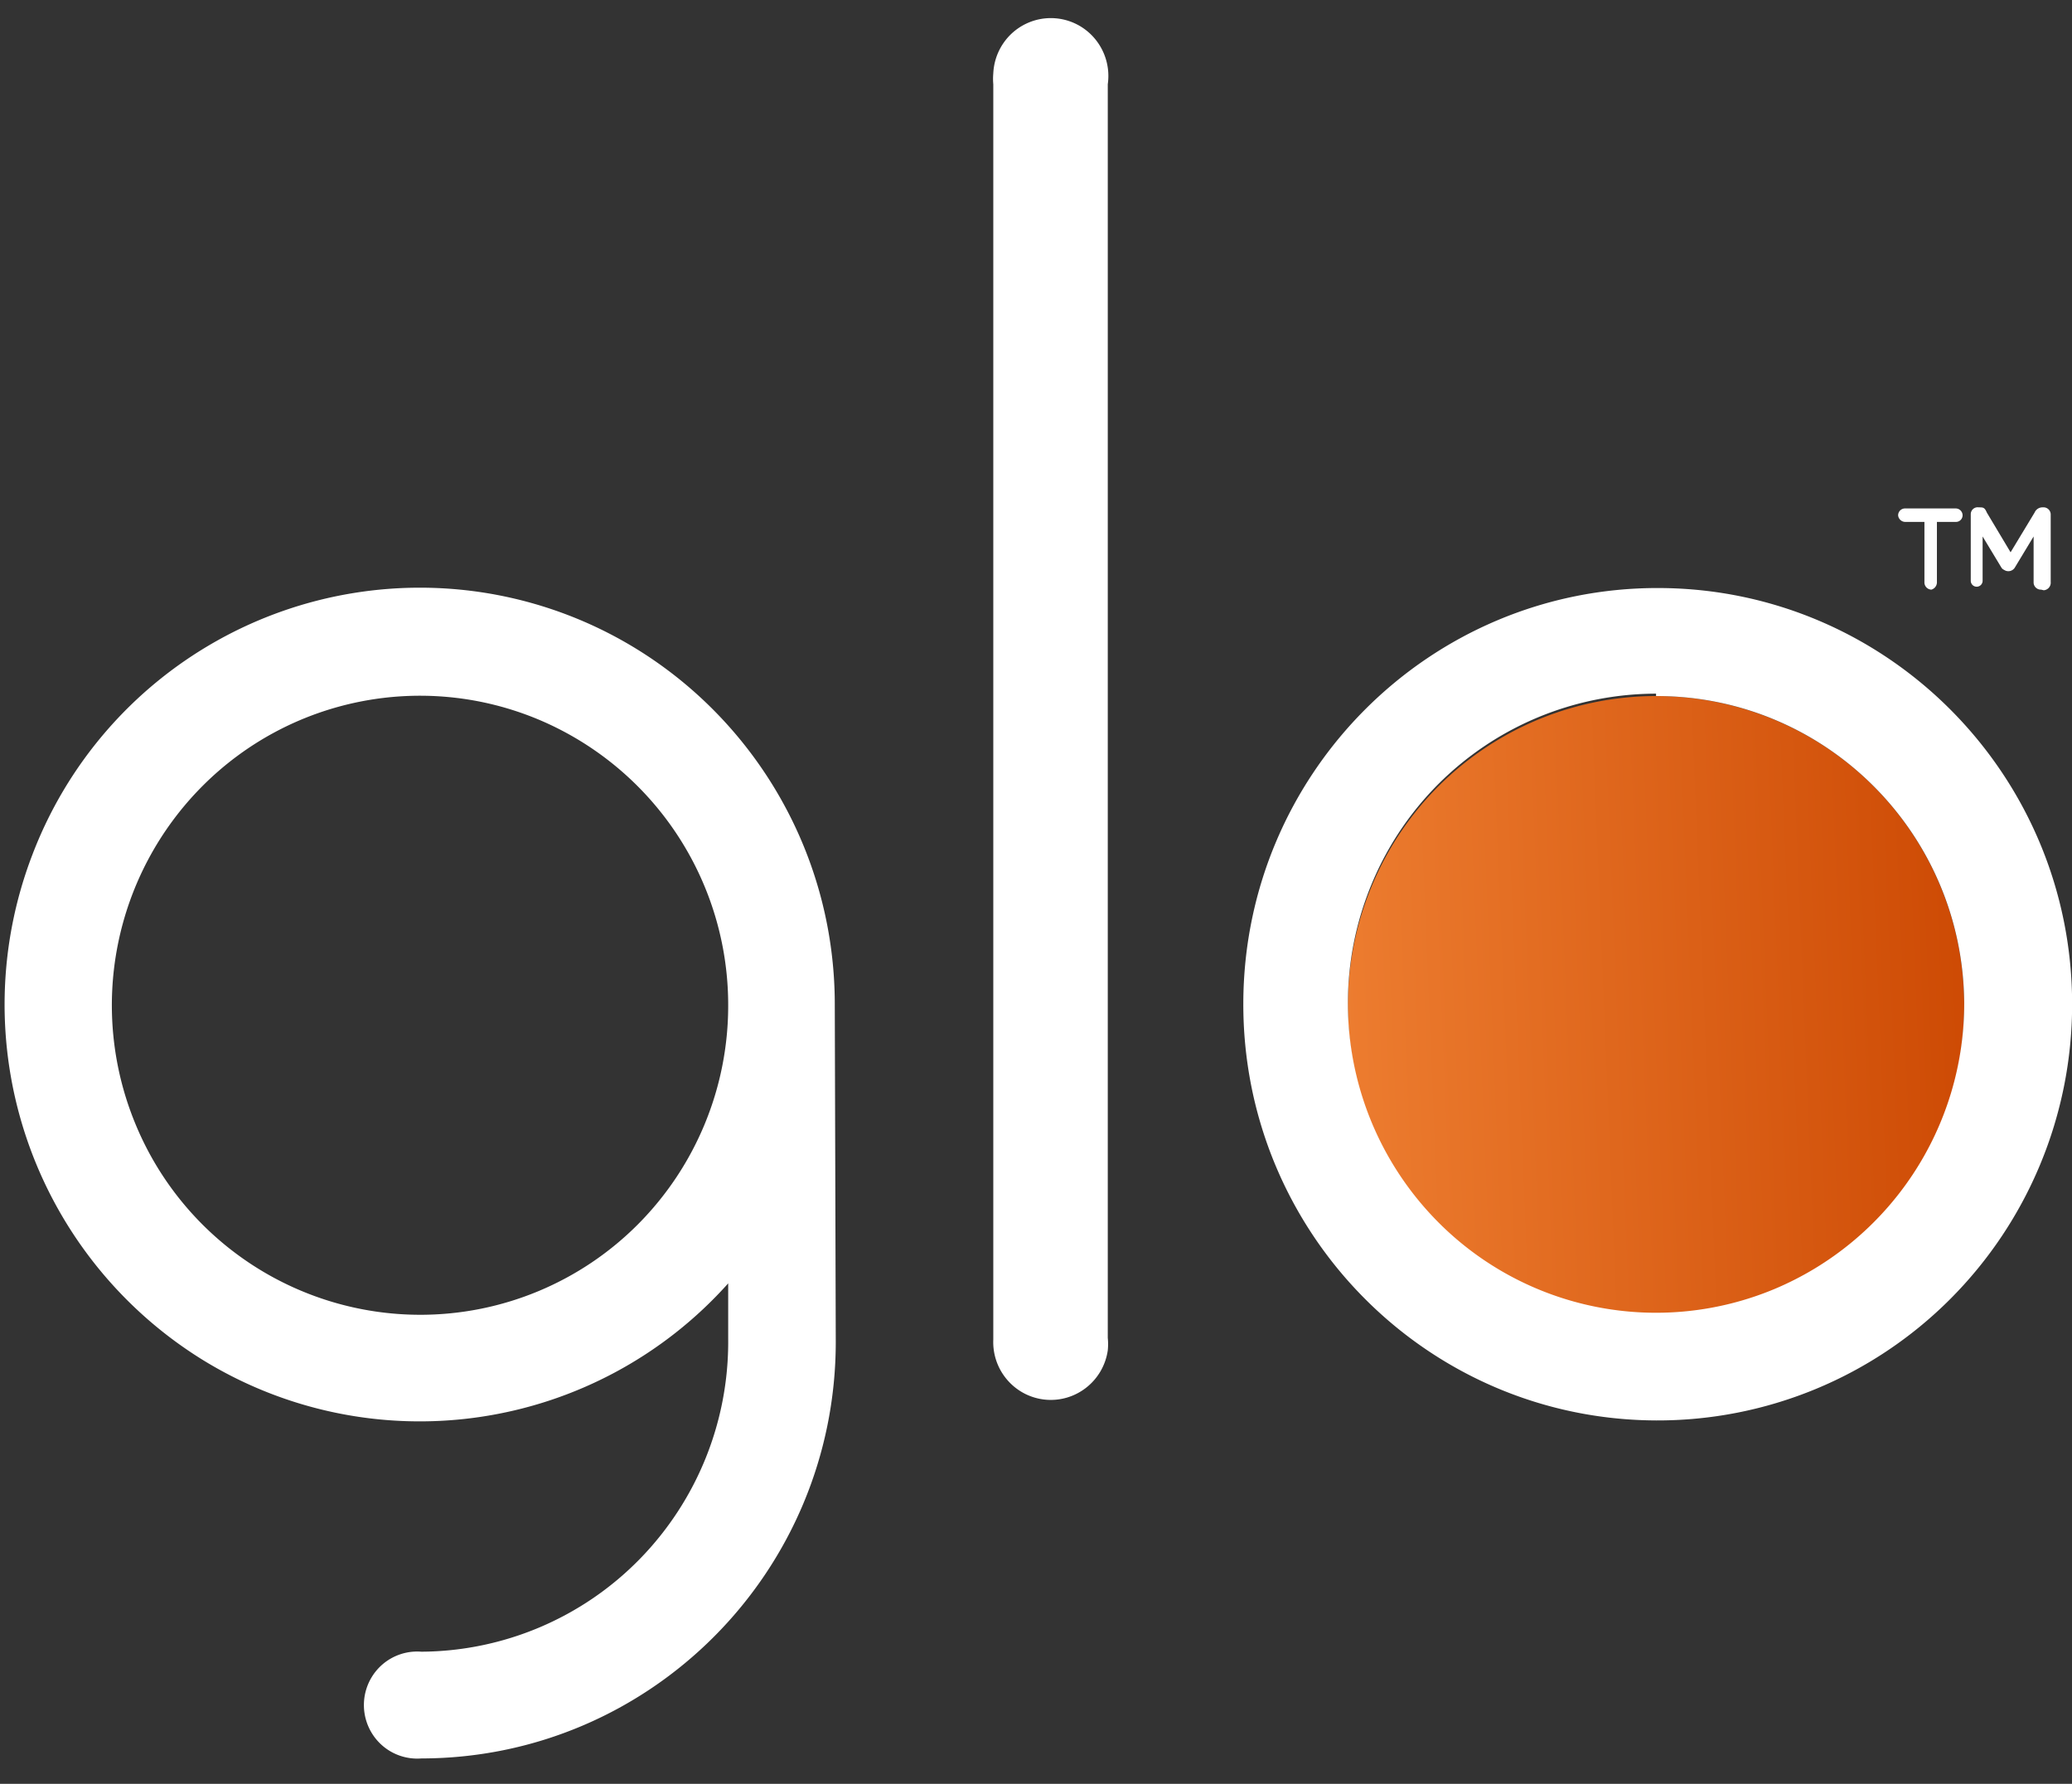 <svg width="36" height="31" fill="none" xmlns="http://www.w3.org/2000/svg"><rect width="100%" height="100%" fill="#333333" stroke="none"/><path d="M28.772 12.096a5.354 5.354 0 0 0-4.947 3.322 5.397 5.397 0 0 0 1.163 5.863 5.337 5.337 0 0 0 5.837 1.162 5.38 5.38 0 0 0 3.302-4.974 5.386 5.386 0 0 0-1.569-3.801 5.336 5.336 0 0 0-3.786-1.572Z" fill="url(#a)"/><path d="M35.459 10.247a.126.126 0 0 1-.126-.132v-.792l-.326.54a.132.132 0 0 1-.188.04.103.103 0 0 1-.046-.04l-.326-.54v.77a.103.103 0 1 1-.206 0V8.937a.12.12 0 0 1 .138-.12c.08 0 .102 0 .142.092l.412.689.417-.69a.149.149 0 0 1 .143-.091.125.125 0 0 1 .137.12v1.177a.132.132 0 0 1-.12.144l-.051-.012Zm-1.903 0a.126.126 0 0 1-.12-.132V9.07h-.337a.126.126 0 0 1-.12-.114.12.12 0 0 1 .12-.12h.88a.12.12 0 0 1 .12.12.115.115 0 0 1-.115.114h-.331v1.045a.132.132 0 0 1-.097.132ZM28.773 24.685c-3.975-.015-7.185-3.264-7.171-7.258.013-3.993 3.246-7.22 7.22-7.208 3.976.011 7.189 3.257 7.18 7.25a7.25 7.25 0 0 1-2.125 5.114 7.183 7.183 0 0 1-5.104 2.102Zm0-12.63a5.354 5.354 0 0 0-4.947 3.323 5.397 5.397 0 0 0 1.163 5.862 5.336 5.336 0 0 0 5.837 1.163 5.38 5.38 0 0 0 3.301-4.974c-.022-2.954-2.413-5.336-5.354-5.333v-.04ZM19.247 23.25V1.464c.053-.367-.1-.734-.397-.954a.996.996 0 0 0-1.024-.097c-.333.16-.551.491-.568.862a1.051 1.051 0 0 0 0 .19v21.814c-.023.535.374.994.905 1.045.53.05 1.007-.326 1.084-.856a1.06 1.06 0 0 0 0-.218ZM14.504 17.47c.006-3.494-2.47-6.494-5.888-7.135a7.206 7.206 0 0 0-8.054 4.52 7.262 7.262 0 0 0 2.96 8.778 7.188 7.188 0 0 0 9.13-1.33v.965a5.398 5.398 0 0 1-1.541 3.83 5.348 5.348 0 0 1-3.79 1.606.924.924 0 0 0-.862.441.934.934 0 0 0 0 .972.925.925 0 0 0 .862.442c3.977-.004 7.2-3.244 7.2-7.24l-.017-5.85Zm-7.2 5.379a5.354 5.354 0 0 1-4.951-3.317 5.397 5.397 0 0 1 1.157-5.864c1.53-1.54 3.834-2 5.836-1.168a5.38 5.38 0 0 1 3.306 4.97 5.386 5.386 0 0 1-1.564 3.803 5.336 5.336 0 0 1-3.784 1.576Z" fill="#fff"/><defs><linearGradient id="a" x1="34.127" y1="13.844" x2="23.066" y2="14.3" gradientUnits="userSpaceOnUse"><stop stop-color="#CD4A04"/><stop offset="1" stop-color="#ED7D30"/></linearGradient></defs></svg>